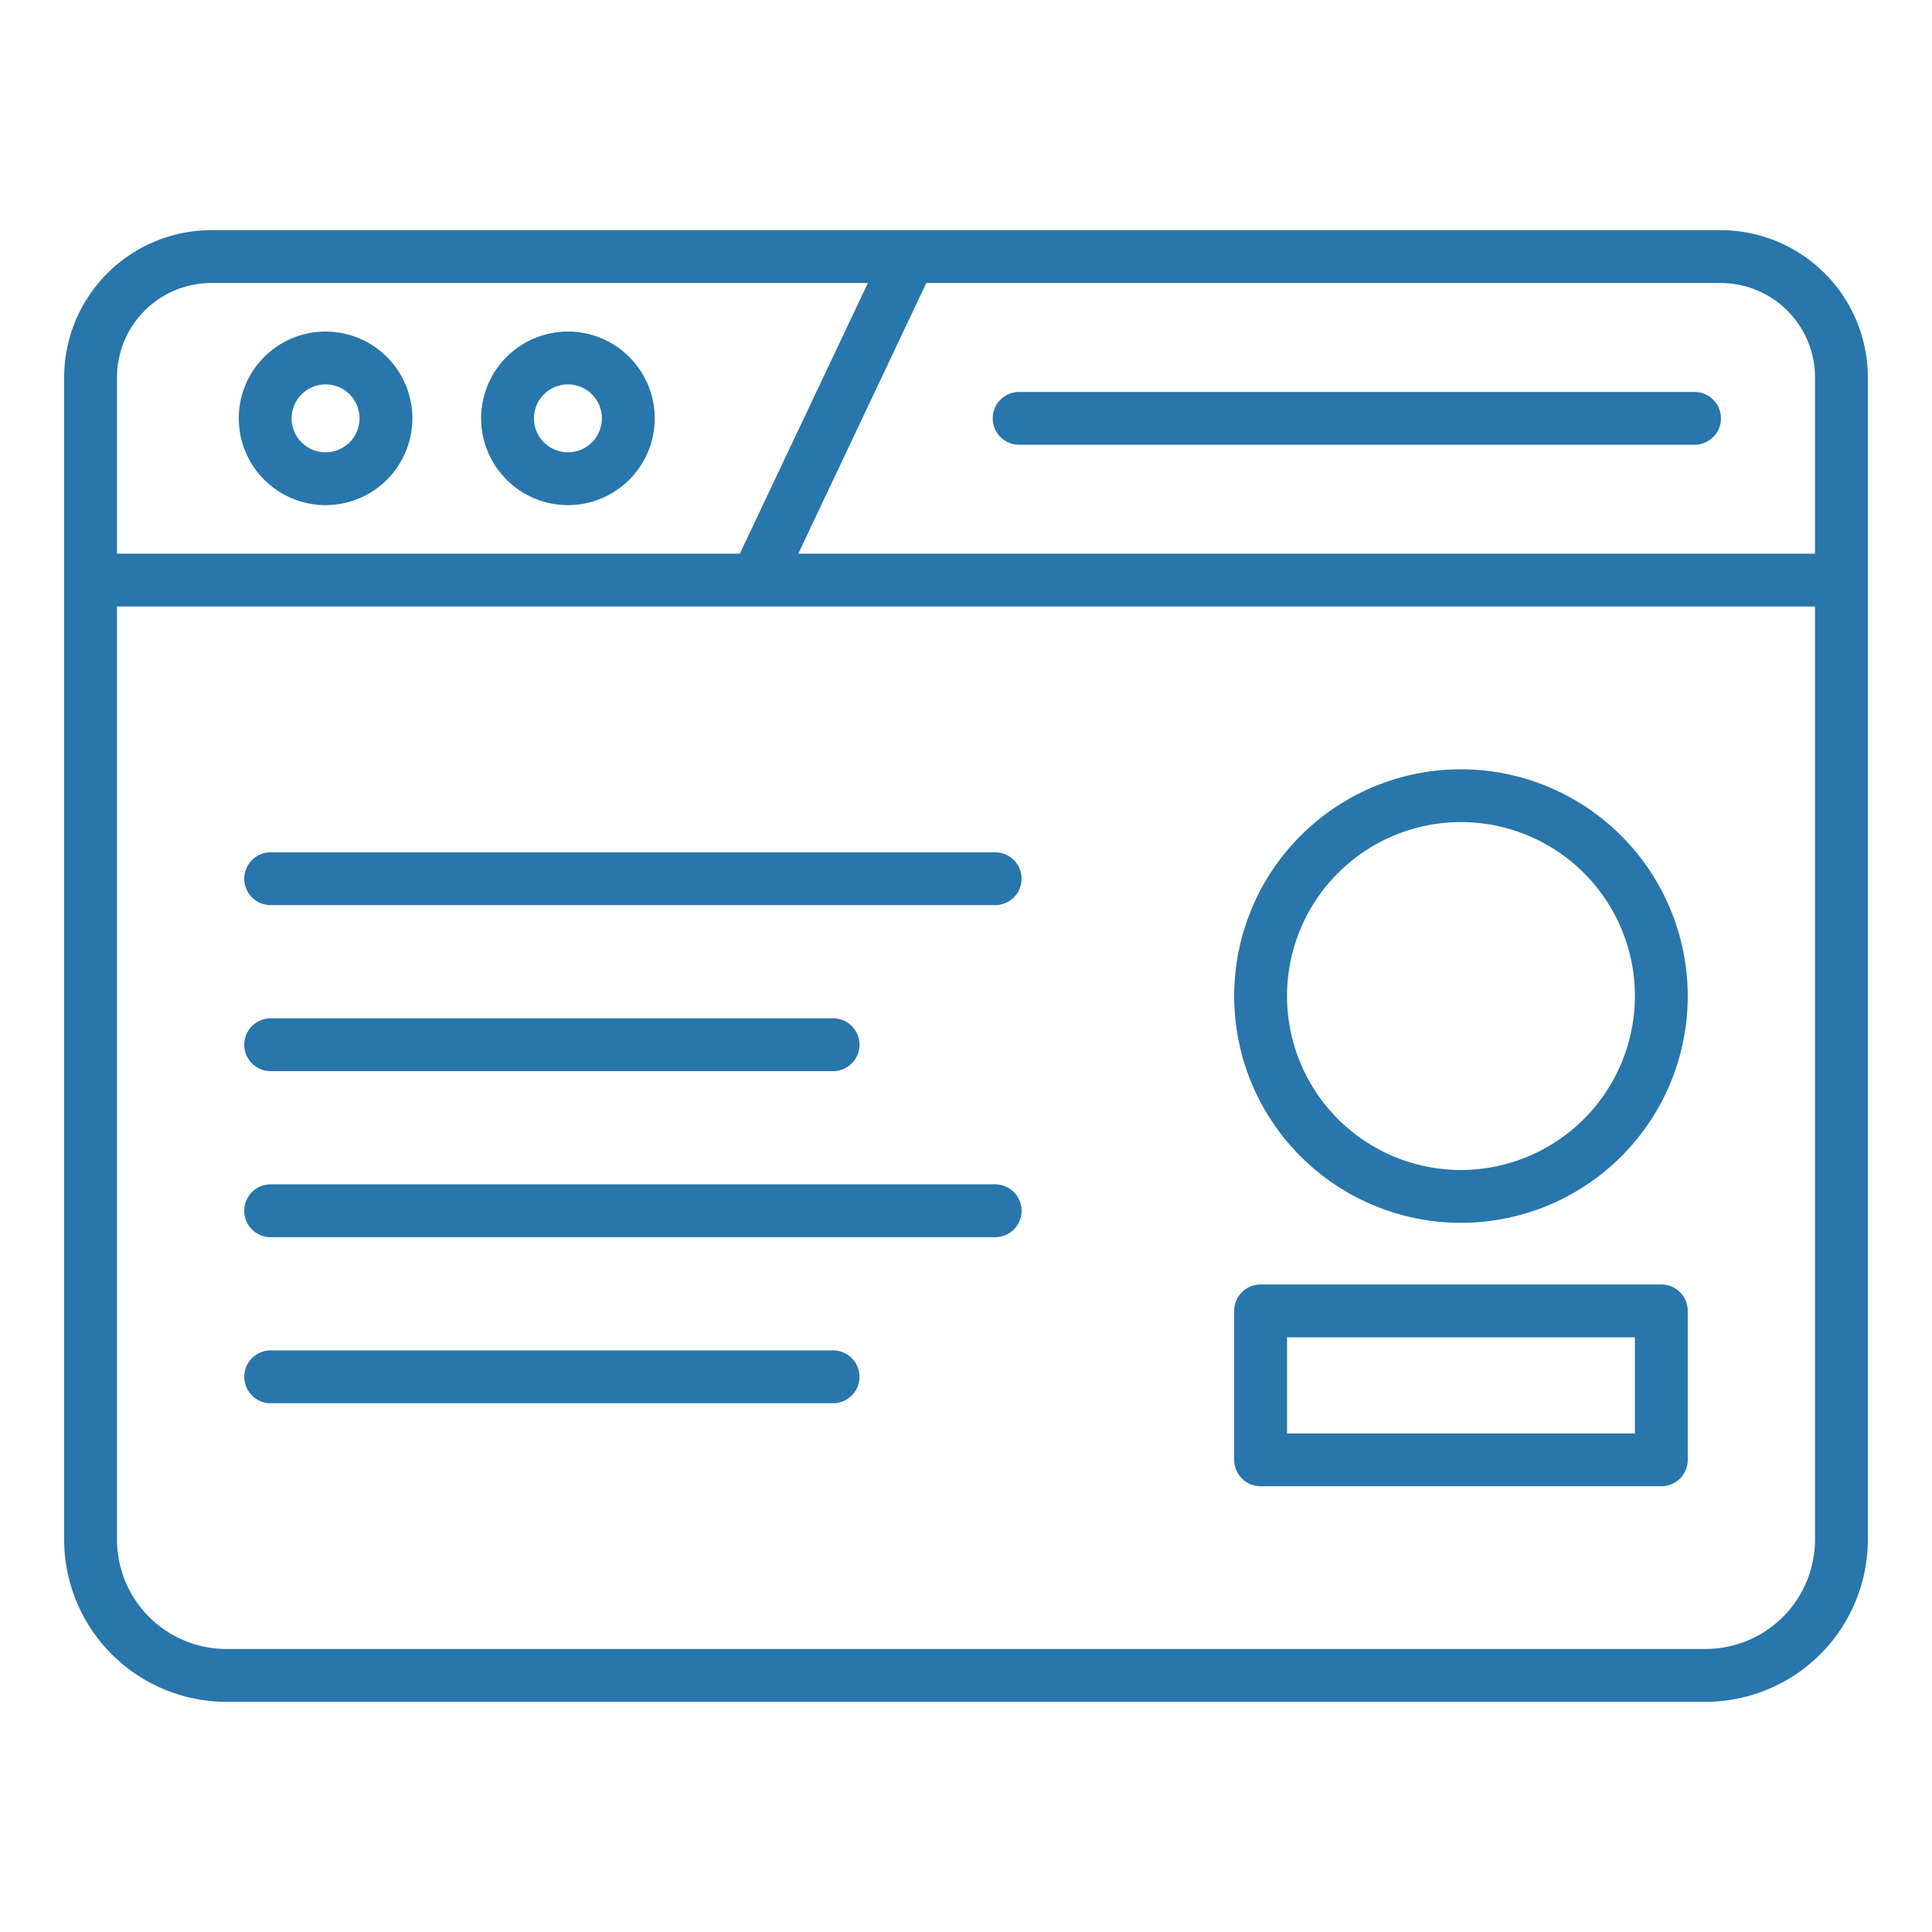 <?xml version="1.0"?>
<svg xmlns="http://www.w3.org/2000/svg" xmlns:xlink="http://www.w3.org/1999/xlink" xmlns:svgjs="http://svgjs.com/svgjs" version="1.1" width="512" height="512" x="0" y="0" viewBox="0 0 128 128" style="enable-background:new 0 0 512 512" xml:space="preserve" class=""><g><path xmlns="http://www.w3.org/2000/svg" d="m114 15.25h-100a9.761 9.761 0 0 0 -9.75 9.75v77a10.762 10.762 0 0 0 10.75 10.75h98a10.762 10.762 0 0 0 10.75-10.75v-77a9.761 9.761 0 0 0 -9.75-9.75zm6.25 9.75v11.683h-67.362l8.482-17.933h52.63a6.257 6.257 0 0 1 6.25 6.25zm-106.25-6.25h43.5l-8.484 17.933h-41.266v-11.683a6.257 6.257 0 0 1 6.25-6.25zm99 90.5h-98a7.258 7.258 0 0 1 -7.25-7.25v-61.817h112.5v61.817a7.258 7.258 0 0 1 -7.25 7.25z" fill="#2876ab" data-original="#000000" style="" class=""/><path xmlns="http://www.w3.org/2000/svg" d="m21.57 33.467a5.75 5.75 0 1 0 -5.75-5.75 5.756 5.756 0 0 0 5.75 5.75zm0-8a2.25 2.25 0 1 1 -2.25 2.25 2.253 2.253 0 0 1 2.25-2.25z" fill="#2876ab" data-original="#000000" style="" class=""/><path xmlns="http://www.w3.org/2000/svg" d="m37.626 33.467a5.75 5.75 0 1 0 -5.75-5.75 5.756 5.756 0 0 0 5.75 5.75zm0-8a2.25 2.25 0 1 1 -2.25 2.25 2.253 2.253 0 0 1 2.25-2.25z" fill="#2876ab" data-original="#000000" style="" class=""/><path xmlns="http://www.w3.org/2000/svg" d="m67.522 29.467h44.745a1.75 1.75 0 0 0 0-3.5h-44.745a1.75 1.75 0 0 0 0 3.5z" fill="#2876ab" data-original="#000000" style="" class=""/><path xmlns="http://www.w3.org/2000/svg" d="m65.933 78.467h-48a1.75 1.75 0 0 0 0 3.5h48a1.75 1.75 0 0 0 0-3.5z" fill="#2876ab" data-original="#000000" style="" class=""/><path xmlns="http://www.w3.org/2000/svg" d="m55.193 89.467h-37.26a1.75 1.75 0 0 0 0 3.5h37.26a1.75 1.75 0 0 0 0-3.5z" fill="#2876ab" data-original="#000000" style="" class=""/><path xmlns="http://www.w3.org/2000/svg" d="m17.933 70.967h37.26a1.75 1.75 0 0 0 0-3.5h-37.26a1.75 1.75 0 0 0 0 3.5z" fill="#2876ab" data-original="#000000" style="" class=""/><path xmlns="http://www.w3.org/2000/svg" d="m65.933 56.467h-48a1.75 1.75 0 0 0 0 3.5h48a1.75 1.75 0 0 0 0-3.5z" fill="#2876ab" data-original="#000000" style="" class=""/><path xmlns="http://www.w3.org/2000/svg" d="m110.067 85.1h-26.548a1.75 1.75 0 0 0 -1.75 1.75v9.868a1.75 1.75 0 0 0 1.75 1.75h26.548a1.749 1.749 0 0 0 1.75-1.75v-9.869a1.749 1.749 0 0 0 -1.75-1.749zm-1.75 9.868h-23.048v-6.368h23.048z" fill="#2876ab" data-original="#000000" style="" class=""/><path xmlns="http://www.w3.org/2000/svg" d="m96.793 50.967a15.024 15.024 0 1 0 15.024 15.023 15.04 15.04 0 0 0 -15.024-15.023zm0 26.548a11.524 11.524 0 1 1 11.524-11.525 11.537 11.537 0 0 1 -11.524 11.525z" fill="#2876ab" data-original="#000000" style="" class=""/></g></svg>
